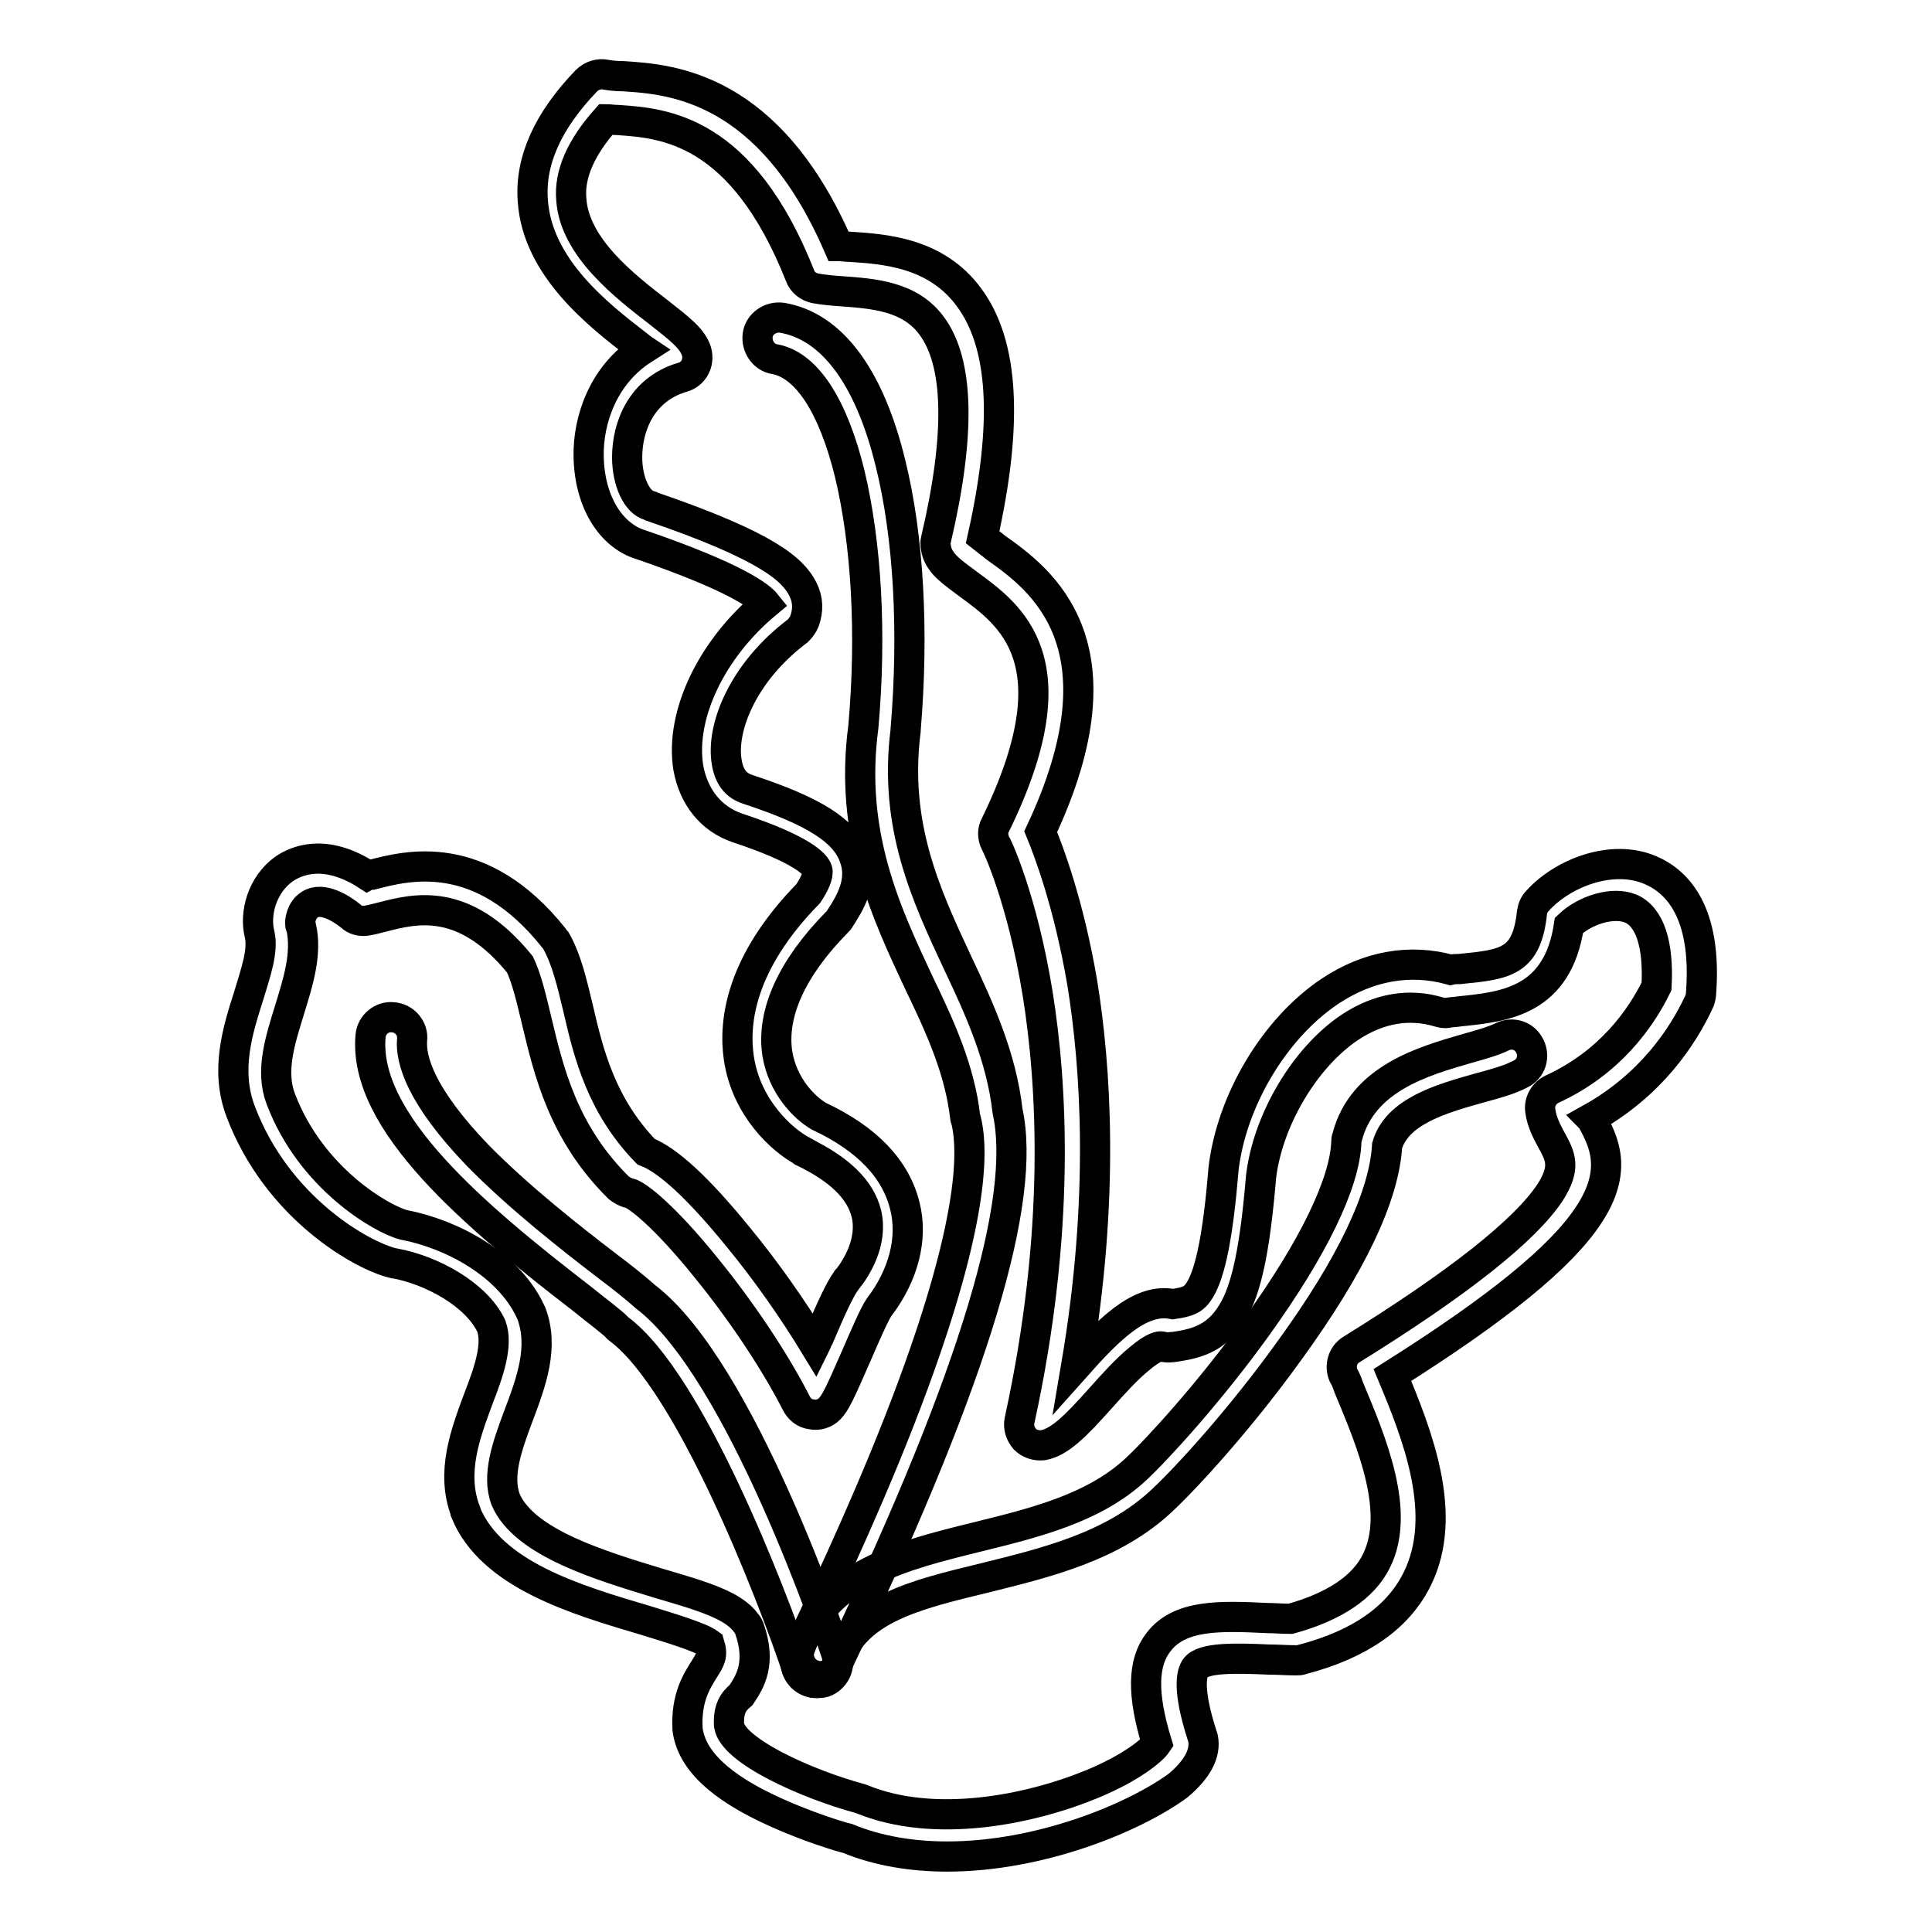 <?xml version="1.0" encoding="utf-8"?>
<!-- Svg Vector Icons : http://www.onlinewebfonts.com/icon -->
<!DOCTYPE svg PUBLIC "-//W3C//DTD SVG 1.1//EN" "http://www.w3.org/Graphics/SVG/1.1/DTD/svg11.dtd">
<svg version="1.1" xmlns="http://www.w3.org/2000/svg" xmlns:xlink="http://www.w3.org/1999/xlink" x="0px" y="0px" viewBox="0 0 256 256" enable-background="new 0 0 256 256" xml:space="preserve">
<g> <path stroke-width="4" fill-opacity="0" stroke="#000000"  d="M108.2,223c-1.2,0-2.2-0.7-2.6-1.9c-3.4-10.1-14.2-38-23.6-45c-0.1-0.1-0.2-0.1-0.2-0.2 c-0.8-0.8-2.7-2.2-4.8-3.9c-14-10.8-28.9-23.3-27.9-34.7c0.1-1.5,1.5-2.7,3-2.5c1.5,0.1,2.7,1.5,2.5,3c-0.2,2.6,1.1,7.4,8.7,15.3 c5.5,5.6,12.4,11,17.1,14.6c2.4,1.8,4.1,3.2,5.1,4.1c12.7,9.6,24.9,46,25.4,47.6c0.5,1.4-0.3,3-1.7,3.5 C108.8,223,108.5,223,108.2,223L108.2,223z"/> <path stroke-width="4" fill-opacity="0" stroke="#000000"  d="M125.5,246c-4.5,0-9.1-0.7-13.2-2.4c-0.9-0.2-5.2-1.5-9.6-3.5c-7.3-3.3-11.1-6.9-11.6-11V229 c-0.2-4,1.2-6.2,2.2-7.8c0.8-1.3,1.2-1.8,0.7-3.4c-1.2-0.9-5.6-2.2-8.5-3.1c-9.1-2.7-20.4-6-23.8-14.3c0,0,0-0.1,0-0.1 c-2-5.2,0-10.4,1.7-15c1.4-3.6,2.6-7.1,1.7-9.6c-2-4.2-7.9-7.4-12.8-8.3c0,0-0.1,0-0.1,0c-4.3-1-15.5-7.4-20.3-20.1 c-2.1-5.5-0.4-10.8,1.1-15.5c0.9-3,1.9-5.8,1.4-8c-0.7-2.7,0.3-6.6,3.3-8.7c1.5-1,5.3-2.8,11,0.9c0.2-0.1,0.4-0.1,0.6-0.1 c4.6-1.2,14.4-3.8,24.1,8.4c0.1,0.1,0.2,0.3,0.3,0.4c1.4,2.5,2.1,5.6,2.9,8.9c1.4,6.1,3.1,12.9,9,19c2.9,1.1,7,4.9,12.2,11.3 c3.8,4.6,7.4,9.8,10.2,14.4c0.2-0.4,0.3-0.8,0.5-1.1c1.7-4,2.8-6.4,3.7-7.6c0,0,0-0.1,0.1-0.1c1.1-1.4,3.4-4.9,2.5-8.7 c-0.8-3.2-3.6-5.9-8.4-8.2c0,0-0.1,0-0.1-0.1c-2.6-1.4-7.4-5.6-8.4-12.3c-0.7-4.8,0.2-12.6,9.2-21.8c0.8-1.2,1.4-2.5,1.2-3.1 c-0.2-0.7-1.8-2.7-10.6-5.6c-3.5-1.2-5.8-4.1-6.5-8c-1.1-7,3.1-15.7,10.3-21.7c-0.8-1-4-3.5-16.5-7.8c-4.1-1.2-6.9-5.8-7-11.7 c-0.1-4.8,1.9-10.8,7.2-14.2c-0.3-0.2-0.6-0.5-0.9-0.7c-4.9-3.8-13.1-10.1-13.7-19c-0.4-5.3,2-10.6,7.1-15.9c0.7-0.7,1.7-1,2.6-0.8 c0.5,0.1,1.4,0.2,2.3,0.2c6.3,0.4,19.3,1.3,28.5,22.5c0.4,0,0.9,0.1,1.5,0.1c4.5,0.3,11.4,0.7,15.8,6.7c4.6,6.2,5.2,16.6,1.8,31.8 c0.5,0.4,1.2,0.9,1.8,1.4c5.8,4.1,17.6,12.7,5.9,37.6c1.1,2.7,3.7,9.5,5.5,20c1.8,11.1,3,28.5-0.8,50.8c4.1-4.6,8.4-9.1,12.8-8.2 c2.1-0.3,2.8-0.6,3.6-1.9c1.4-2.3,2.4-7.3,3.1-15.7v-0.1c1-9.2,6.8-18.9,14.2-23.8c5-3.3,10.5-4.3,15.9-2.8 c0.4-0.1,0.8-0.1,1.2-0.1c6.1-0.6,8.9-0.9,9.6-7.5c0.1-0.6,0.3-1.1,0.7-1.5c3.3-3.7,9.9-6.3,15-4.1c3.5,1.5,7.5,5.5,6.7,16.3 c0,0.3-0.1,0.7-0.2,1c-2.2,4.8-6.5,11.2-14.4,15.6c0.1,0.1,0.1,0.2,0.2,0.3c1.4,2.6,3.5,6.5-0.5,12.5c-3.6,5.5-11.9,12.3-26,21.2 c3.3,7.9,7.5,18.5,3.3,27c-2.5,5.1-7.6,8.7-15.3,10.7c-0.2,0.1-0.5,0.1-0.8,0.1c-1.2,0-2.4-0.1-3.6-0.1c-4.3-0.2-8.7-0.3-9.7,1.1 c-0.5,0.7-1.1,2.8,0.9,9c0,0.1,0.1,0.2,0.1,0.3c0.4,2-0.7,4.1-3.3,6.3C150.2,240.9,137.8,246,125.5,246L125.5,246z M96.6,228.6 c0.5,3.4,10.3,7.8,17.3,9.7c0.1,0,0.2,0.1,0.3,0.1c9.5,3.9,22,1.5,30.5-2c5.3-2.2,8-4.5,8.6-5.4c-2-6.5-1.9-10.7,0.2-13.4 c2.8-3.7,8.2-3.5,14.4-3.2c1,0,2,0.1,3.1,0.1c5.8-1.6,9.7-4.2,11.4-7.7c3.2-6.5-0.6-15.6-3.7-23c-0.2-0.6-0.4-1.1-0.7-1.6 c-0.5-1.2-0.1-2.7,1.1-3.4c14.2-8.8,23-15.8,26.3-20.8c2.1-3.3,1.4-4.7,0.2-6.9c-0.6-1.1-1.3-2.4-1.5-3.9c-0.2-1.2,0.5-2.4,1.6-2.9 c7.6-3.5,11.7-9.3,13.8-13.6c0.3-5.6-0.9-9.2-3.4-10.3c-2.4-1-6.1,0.2-8.2,2.2c-1.5,10-8.4,10.8-14.4,11.4 c-0.6,0.1-1.1,0.1-1.7,0.2c-0.4,0.1-0.7,0-1.1-0.1c-4-1.2-8-0.5-11.8,2c-6,4-10.9,12.3-11.8,19.8c-0.8,9.5-1.9,14.9-3.8,18 c-2.2,3.7-5.2,4.2-7.9,4.6l-0.2,0c-0.4,0.1-0.9,0-1.4-0.1c0,0-0.8-0.1-2.9,1.7c-1.7,1.4-3.4,3.3-5.1,5.2c-3.3,3.7-5.4,5.8-7.6,6.2 c-0.9,0.1-1.8-0.2-2.4-0.8c-0.6-0.7-0.9-1.6-0.7-2.5c5.5-25.2,4.3-44.6,2.4-56.5c-2.1-12.9-5.5-19.9-5.6-20c-0.4-0.8-0.4-1.7,0-2.4 c10.6-21.7,2-27.8-3.6-31.9c-2-1.5-3.7-2.6-4.2-4.4c-0.1-0.5-0.2-1-0.1-1.4c3.3-14,3.1-23.6-0.6-28.5c-2.9-3.9-7.8-4.2-11.8-4.5 c-1.4-0.1-2.5-0.2-3.6-0.4c-0.9-0.2-1.7-0.8-2-1.7C98.3,17.1,88,16.3,81.8,15.9c-0.5,0-1.1-0.1-1.5-0.1c-3.3,3.7-4.9,7.3-4.6,10.6 c0.4,6.4,7.2,11.6,11.6,15c2.8,2.2,4.5,3.5,5,5.2c0.4,1.5-0.4,3-1.9,3.4c-5.4,1.6-7.3,6.5-7.3,10.6c0,3.2,1.3,6,3,6.4 c0.1,0,0.1,0,0.2,0.1c15.5,5.3,18.8,8.4,20.1,11c0.7,1.4,0.7,2.8,0.2,4.2c-0.2,0.5-0.5,0.9-0.9,1.3C98.5,89,95.5,96.4,96.3,101 c0.3,1.9,1.2,3.1,2.8,3.6c8.8,2.9,12.9,5.5,14.1,9c1.2,3.2-0.6,6.1-1.9,8.1c-0.1,0.2-0.2,0.3-0.4,0.5c-6,6.1-8.7,12.1-7.9,17.4 c0.7,4.3,3.6,7.2,5.5,8.3c6.4,3,10.2,7,11.4,11.9c1.1,4.3-0.2,9.2-3.4,13.4c-0.6,0.8-2.1,4.3-3.1,6.6c-2.1,4.8-2.7,6.1-3.5,6.9 c-0.6,0.6-1.5,0.9-2.4,0.7c-0.9-0.1-1.6-0.7-2-1.5c-2.7-5.3-7.1-12-12-18c-5.4-6.7-9.1-9.6-10.1-9.8c-0.5-0.1-1-0.4-1.4-0.7 c-7.4-7.3-9.3-15.5-10.9-22.2c-0.7-2.9-1.3-5.5-2.2-7.4c-7.4-9.1-13.9-7.4-18.2-6.3c-0.8,0.2-1.5,0.4-2.2,0.5 c-0.7,0.1-1.5-0.1-2-0.6c-1.1-0.9-3.8-2.7-5.5-1.5c-1.1,0.7-1.3,2.2-1.2,2.7c0,0.1,0.1,0.2,0.1,0.2c0.8,3.6-0.4,7.3-1.5,10.9 c-1.3,4.2-2.6,8.2-1.2,11.9c4,10.6,13.5,16,16.3,16.7c6.3,1.2,13.9,5.2,16.8,11.5l0.1,0.2c1.7,4.5,0,9.1-1.7,13.6 c-1.5,4-2.9,7.9-1.7,11.1c2.5,5.8,12.8,8.8,20.3,11.1c5.8,1.7,9.9,2.9,11.6,5.3c0.2,0.2,0.3,0.5,0.4,0.7c1.6,4.6,0.1,7-1.1,8.8 C97.1,225.5,96.5,226.5,96.6,228.6z"/> <path stroke-width="4" fill-opacity="0" stroke="#000000"  d="M108.2,223c-0.2,0-0.5,0-0.7-0.1c-1.5-0.4-2.4-1.9-2-3.4c0.1-0.4,0.3-0.8,1.6-3.7c2.7-5.7,9-19,14-32.6 c7.6-20.7,8-30.4,6.9-34.8c0-0.1-0.1-0.2-0.1-0.3c-0.7-6.3-3.3-12-6.2-18c-4.3-9.2-9.2-19.6-7.3-33.8c1.1-12.4,0.4-24.3-1.8-33.5 c-2.2-9-5.7-14.4-9.9-15.2c-1.5-0.2-2.5-1.7-2.3-3.2c0.2-1.5,1.7-2.5,3.2-2.3c6.6,1.1,11.6,7.8,14.4,19.3c2.4,9.7,3.1,22.2,2,35.3 v0.1c-1.6,12.6,2.7,21.8,6.9,30.8c2.9,6.1,5.8,12.5,6.6,19.6c2.6,11.8-4.4,35-21.4,70.9c-0.6,1.3-1.2,2.5-1.3,2.9 C110.5,222.3,109.4,223,108.2,223L108.2,223z"/> <path stroke-width="4" fill-opacity="0" stroke="#000000"  d="M108.6,222.1c-0.3,0-0.6-0.1-0.9-0.2c-1.4-0.5-2.2-2.1-1.7-3.5c3.4-9.8,13.6-12.3,23.3-14.7 c7.7-1.9,15.6-3.8,21.2-9c3-2.8,10-10.5,16.1-19c7.4-10.3,11.6-18.9,11.8-24.4c0-0.2,0-0.4,0.1-0.6c2-7.8,10.1-10.1,16-11.8 c1.8-0.5,3.5-1,4.5-1.5c1.4-0.7,3-0.2,3.7,1.2c0.7,1.4,0.2,3-1.2,3.7c-1.5,0.8-3.4,1.3-5.6,1.9c-5,1.4-10.8,3.1-12.1,7.6 c-0.4,6.7-4.7,15.8-12.9,27.1c-6.6,9.2-13.8,17-16.8,19.8c-6.6,6.3-15.7,8.4-23.7,10.4c-9.1,2.2-17,4.1-19.4,11.1 C110.8,221.4,109.8,222.1,108.6,222.1z"/></g>
</svg>